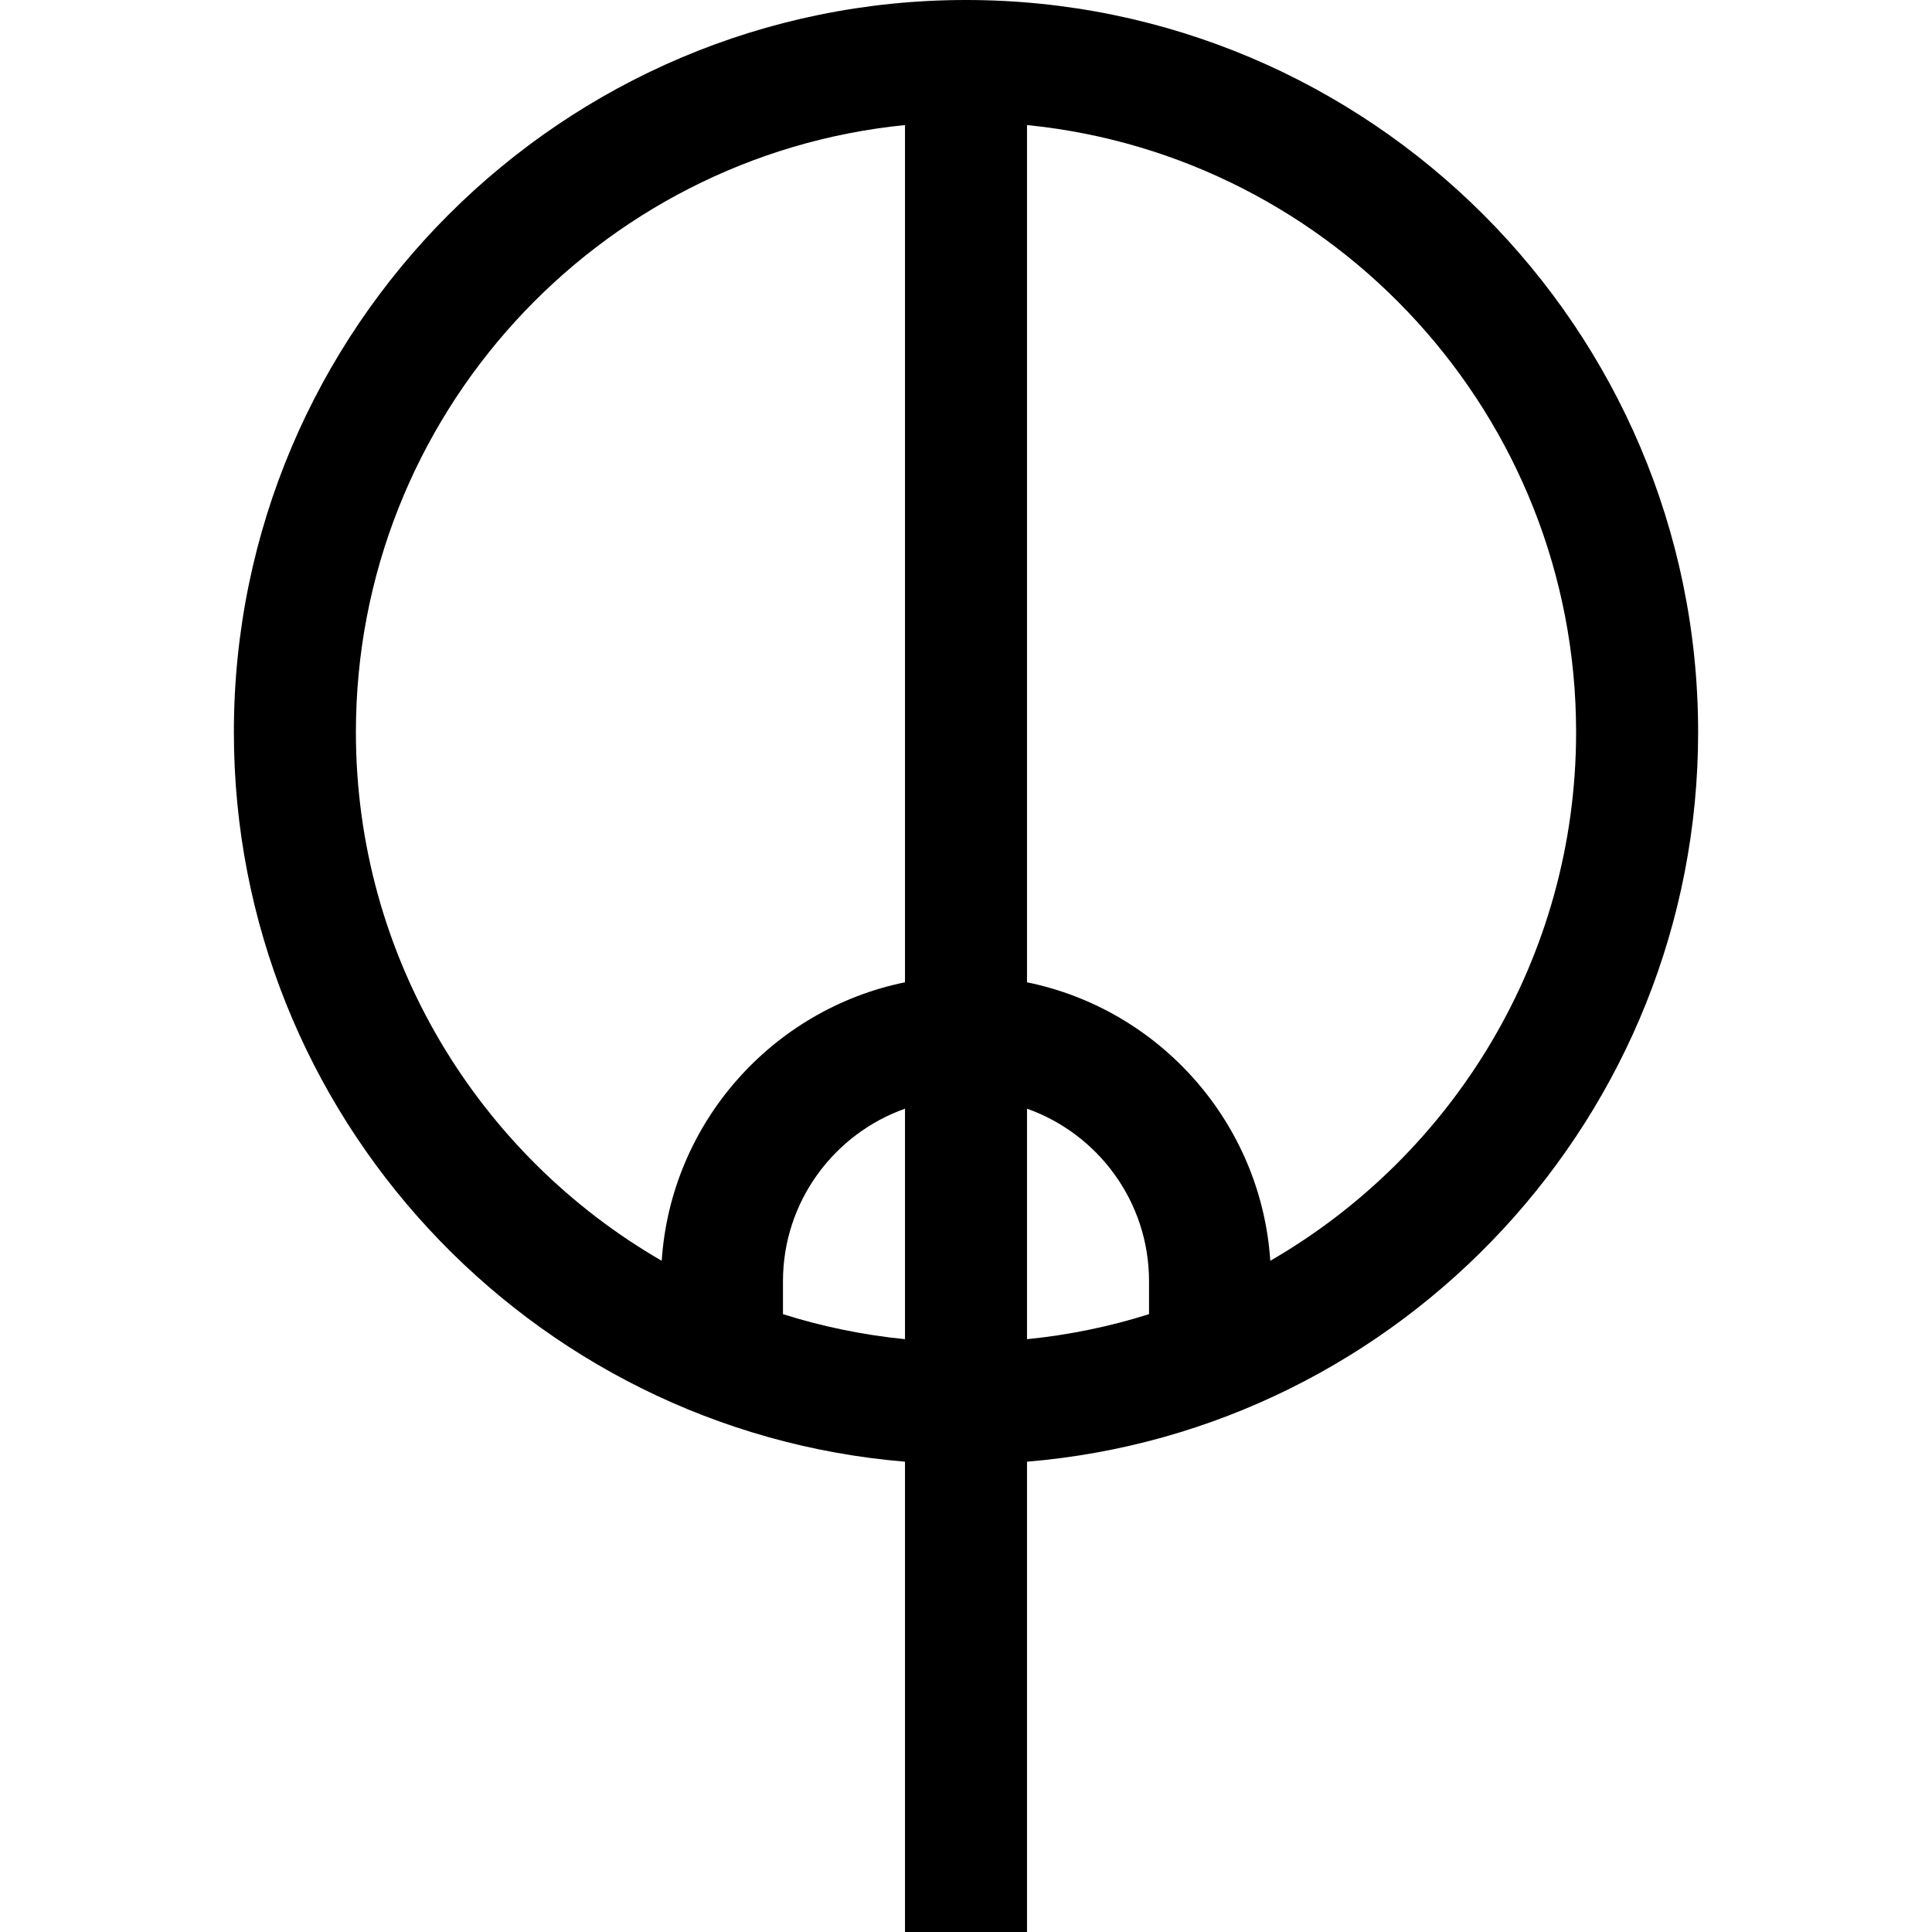 <?xml version="1.0" encoding="iso-8859-1"?>
<!-- Uploaded to: SVG Repo, www.svgrepo.com, Generator: SVG Repo Mixer Tools -->
<svg fill="#000000" height="800px" width="800px" version="1.1" id="Layer_1" xmlns="http://www.w3.org/2000/svg" xmlns:xlink="http://www.w3.org/1999/xlink" 
	 viewBox="0 0 512 512" xml:space="preserve">
<g>
	<g>
		<path d="M256,0C149.017,0,61.979,87.038,61.979,194.021c0,101.539,78.406,185.097,177.853,193.342V512h32.337V387.363
			c99.445-8.245,177.853-91.803,177.853-193.342C450.021,87.038,362.983,0,256,0z M239.832,354.899
			c-11.149-1.112-21.966-3.362-32.337-6.63v-8.732c0-21.078,13.518-39.05,32.337-45.724V354.899z M239.832,260.321
			c-35.135,7.16-62.035,37.186-64.472,73.799c-48.402-27.968-81.044-80.292-81.044-140.099c0-83.696,63.926-152.74,145.516-160.878
			V260.321z M304.505,348.269c-10.37,3.268-21.188,5.519-32.337,6.631v-61.088c18.819,6.674,32.337,24.646,32.337,45.724V348.269z
			 M336.64,334.12c-2.436-36.612-29.337-66.638-64.472-73.799V33.143c81.59,8.138,145.516,77.182,145.516,160.878
			C417.684,253.828,385.042,306.152,336.64,334.12z"/>
	</g>
</g>
</svg>